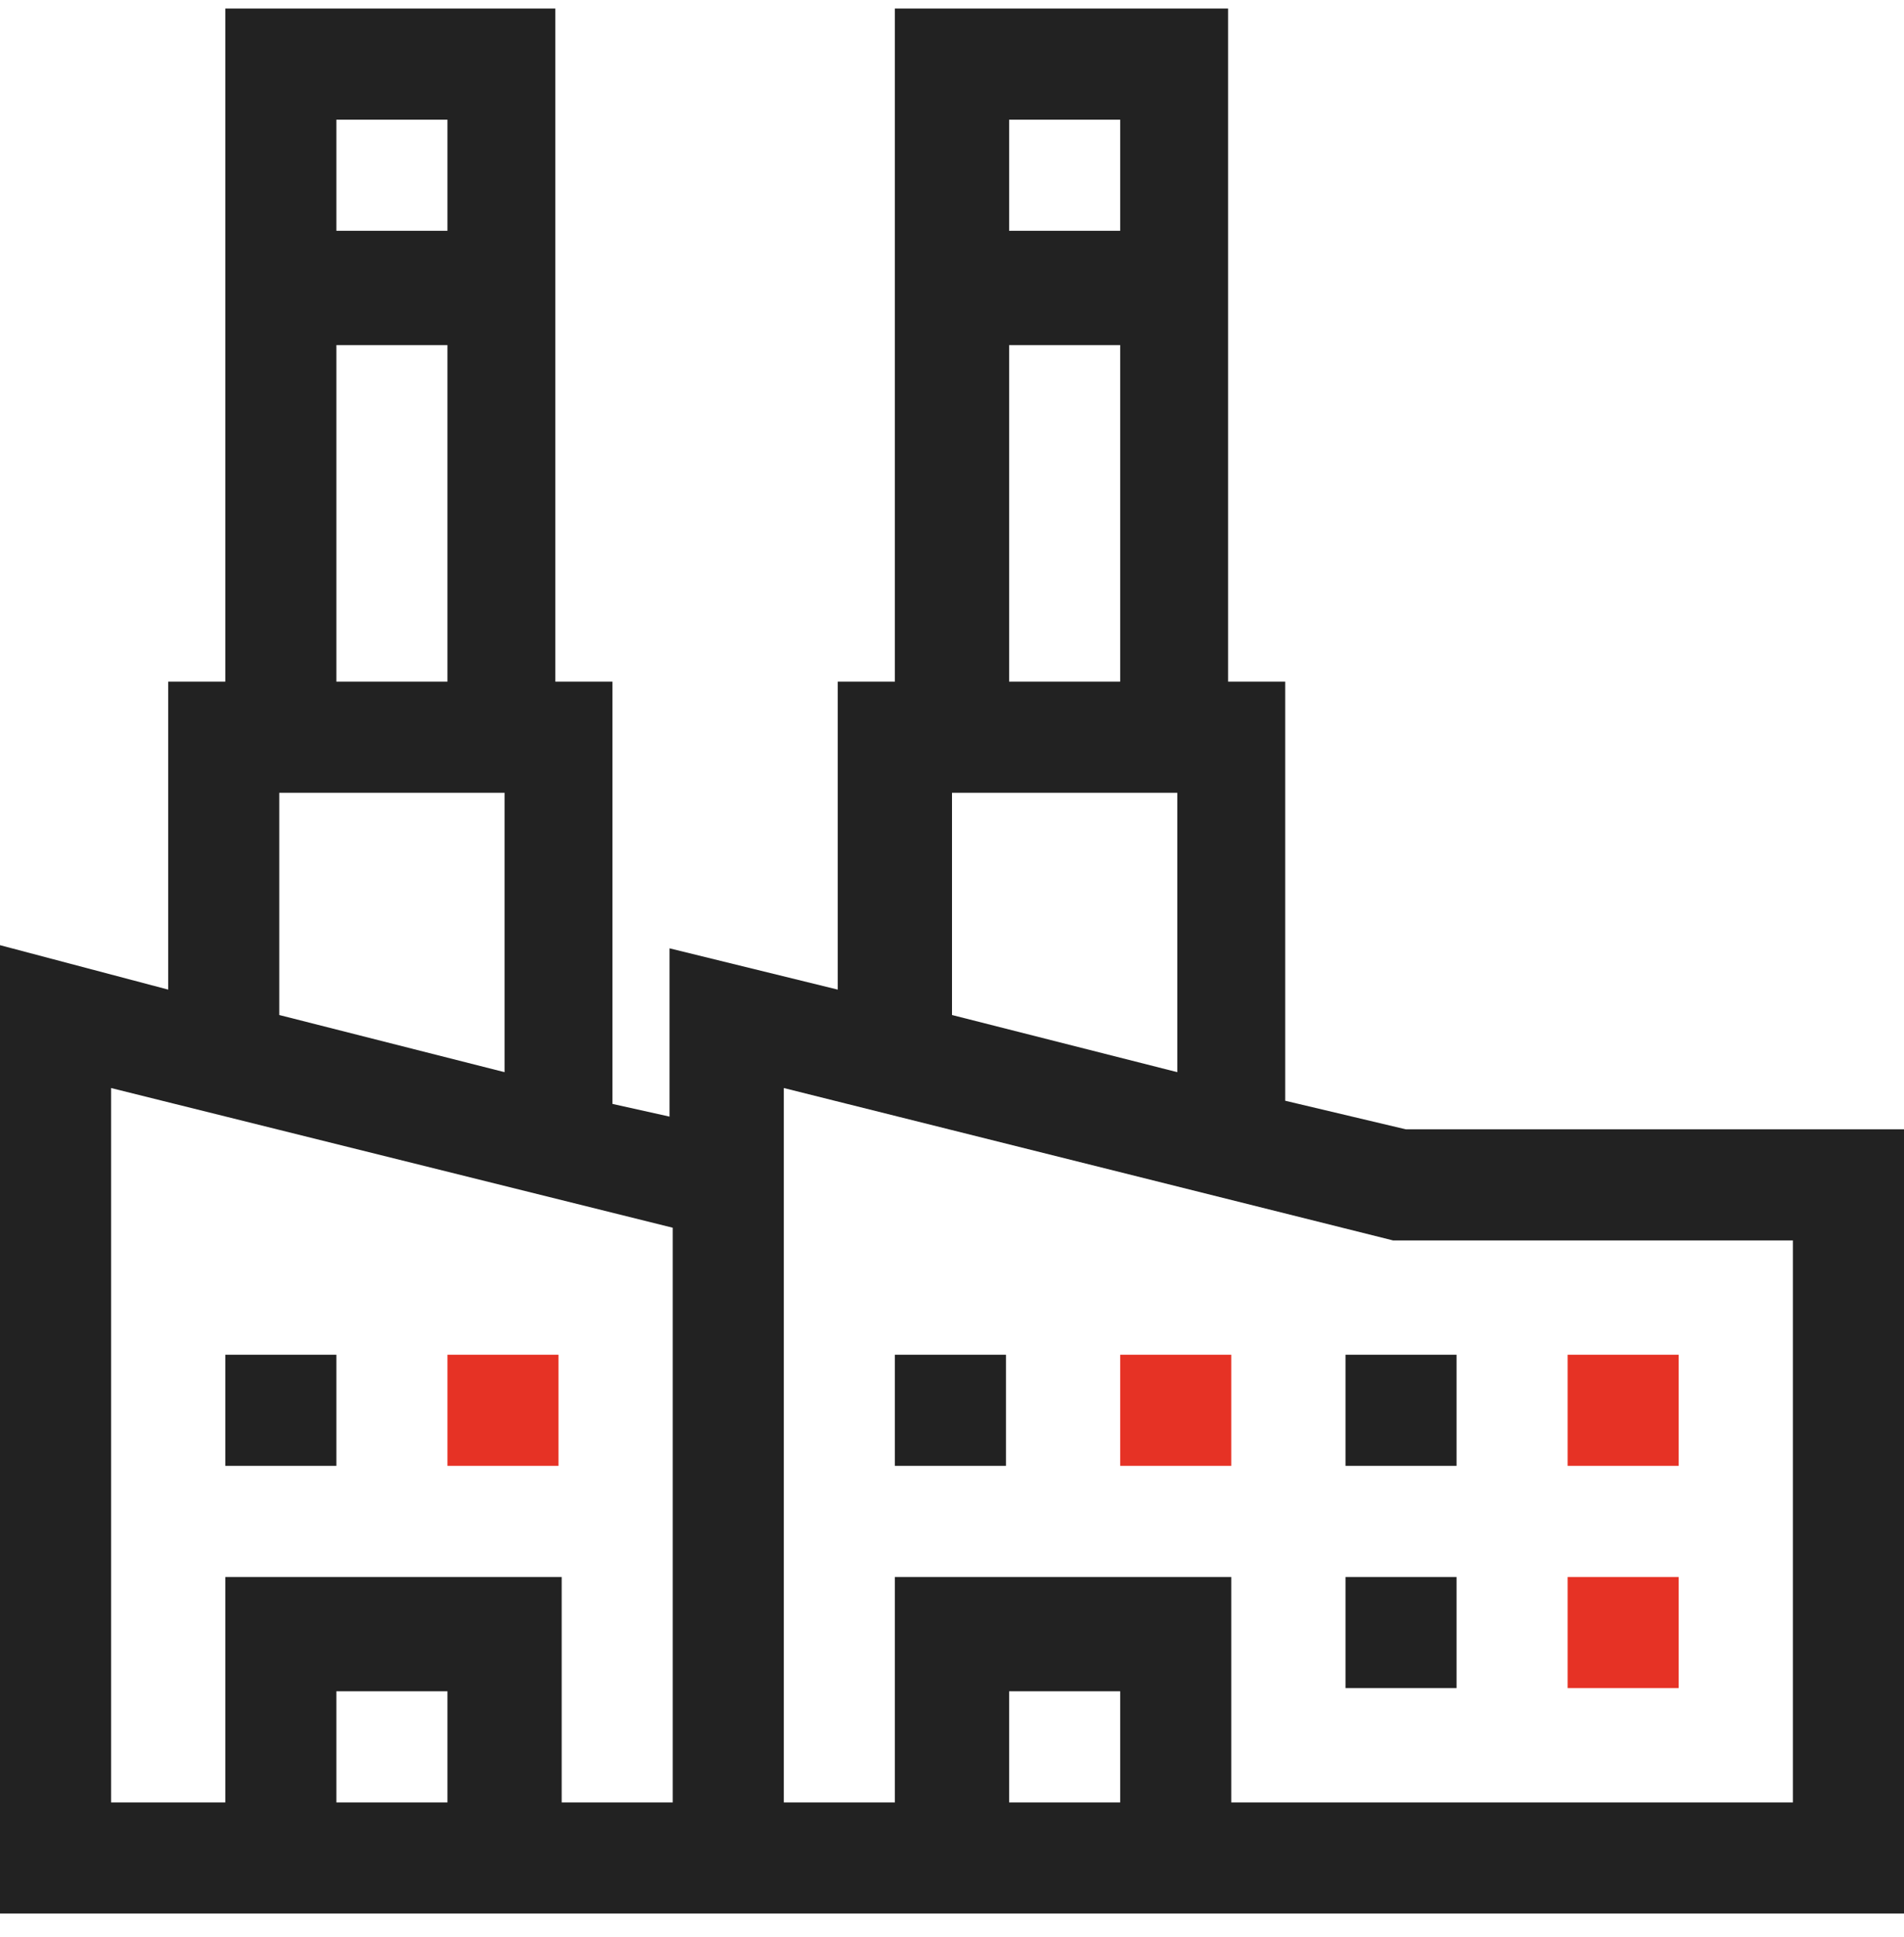 <svg width="60" height="61" viewBox="0 0 60 61" fill="none" xmlns="http://www.w3.org/2000/svg">
<g clip-path="url(#clip0)">
<path d="M7.1 42.669H10.6V46.169H7.1V42.669Z" fill="#222222"/>
<path d="M14.1 42.669H17.6V46.169H14.1V42.669Z" fill="#E63225"/>
<path d="M28.2 42.669H31.7V46.169H28.2V42.669Z" fill="#222222"/>
<path d="M35.3 42.669H38.8V46.169H35.3V42.669Z" fill="#E63225"/>
<path d="M42.4 42.669H45.9V46.169H42.4V42.669Z" fill="#222222"/>
<path d="M49.4 42.669H52.9V46.169H49.4V42.669Z" fill="#E63225"/>
<path d="M42.4 49.669H45.9V53.169H42.4V49.669Z" fill="#222222"/>
<path d="M49.4 49.669H52.9V53.169H49.4V49.669Z" fill="#E63225"/>
<path d="M60 35.569H44.3L40.5 34.669V21.469H38.7V0.269H28.2V21.469H26.4V31.169L21.1 29.869V35.169L19.3 34.769V21.469H17.5V0.269H7.1V21.469H5.3V31.169L0 29.769V60.269H60V35.569ZM35.3 3.769V7.269H31.8V3.769H35.3ZM31.8 10.869H35.3V21.469H31.8V10.869ZM30 24.969H37.1V33.769L30 31.969V24.969ZM14.1 3.769V7.269H10.6V3.769H14.1ZM10.6 10.869H14.1V21.469H10.6V10.869ZM8.8 24.969H15.9V33.769L8.8 31.969V24.969ZM14.1 56.769H10.6V53.269H14.1V56.769ZM21.2 56.769H17.7V49.669H7.1V56.769H3.5V34.269L21.2 38.669V56.769ZM35.3 56.769H31.8V53.269H35.3V56.769ZM56.5 56.769H38.8V49.669H28.2V56.769H24.7V34.269L43.9 39.069H56.5V56.769Z" fill="#222222"/>
</g>
<defs>
<clipPath id="clip0">
<rect width="60" height="60" fill="white" transform="translate(0 0.269)"/>
</clipPath>
</defs>
</svg>
